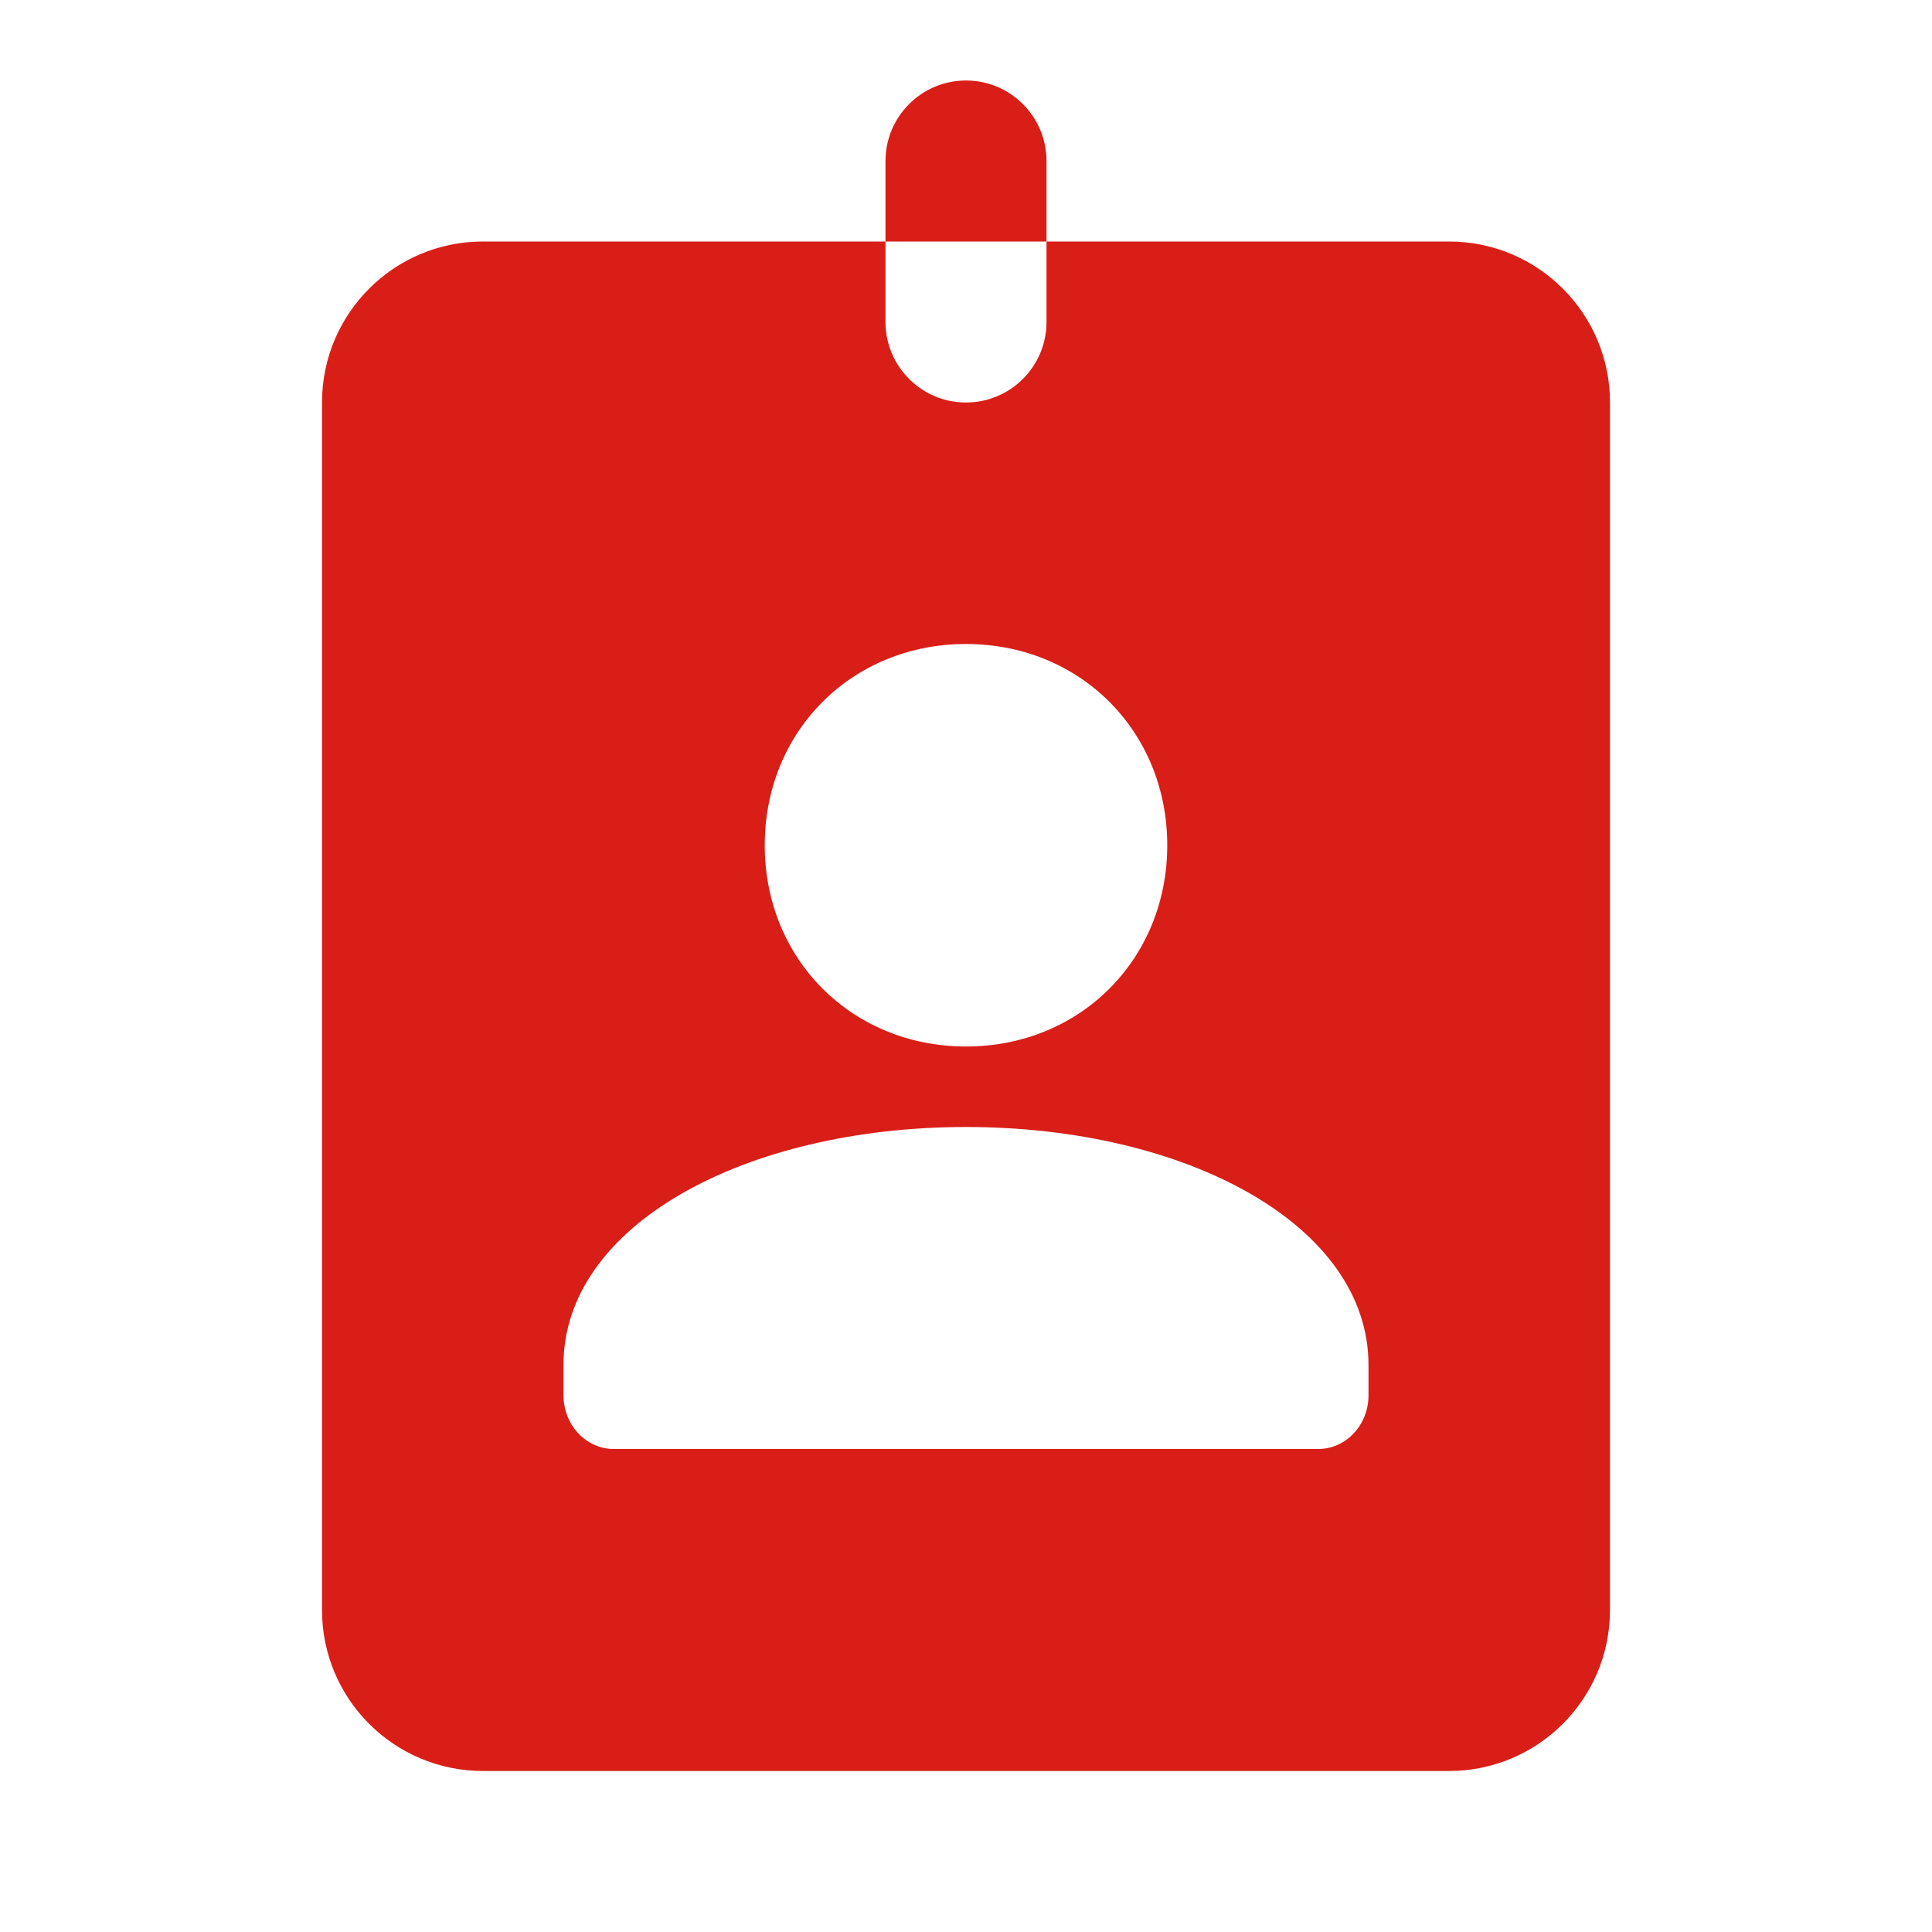 <svg xmlns="http://www.w3.org/2000/svg" xmlns:xlink="http://www.w3.org/1999/xlink" viewBox="0 0 24 24" fill="#D91E18">
  <path d="M12 1C11.448 1 11 1.448 11 2L11 3L13 3L13 2C13 1.448 12.552 1 12 1 z M 13 3L13 4C13 4.552 12.552 5 12 5C11.862 5 11.731 4.973 11.611 4.922C11.252 4.77 11 4.414 11 4L11 3L6 3C4.895 3 4 3.895 4 5L4 20C4 21.105 4.895 22 6 22L18 22C19.105 22 20 21.105 20 20L20 5C20 3.895 19.105 3 18 3L13 3 z M 12 8C13.417 8 14.5 9.083 14.5 10.5C14.5 11.917 13.417 13 12 13C10.583 13 9.5 11.917 9.5 10.5C9.5 9.083 10.583 8 12 8 z M 12 14C14.731 14 17 15.212 17 16.957L17 17.334C17 17.702 16.72 18 16.375 18L7.625 18C7.28 18 7 17.701 7 17.332L7 16.955C7 15.211 9.269 14 12 14 z" fill="#D91E18" />
</svg>
